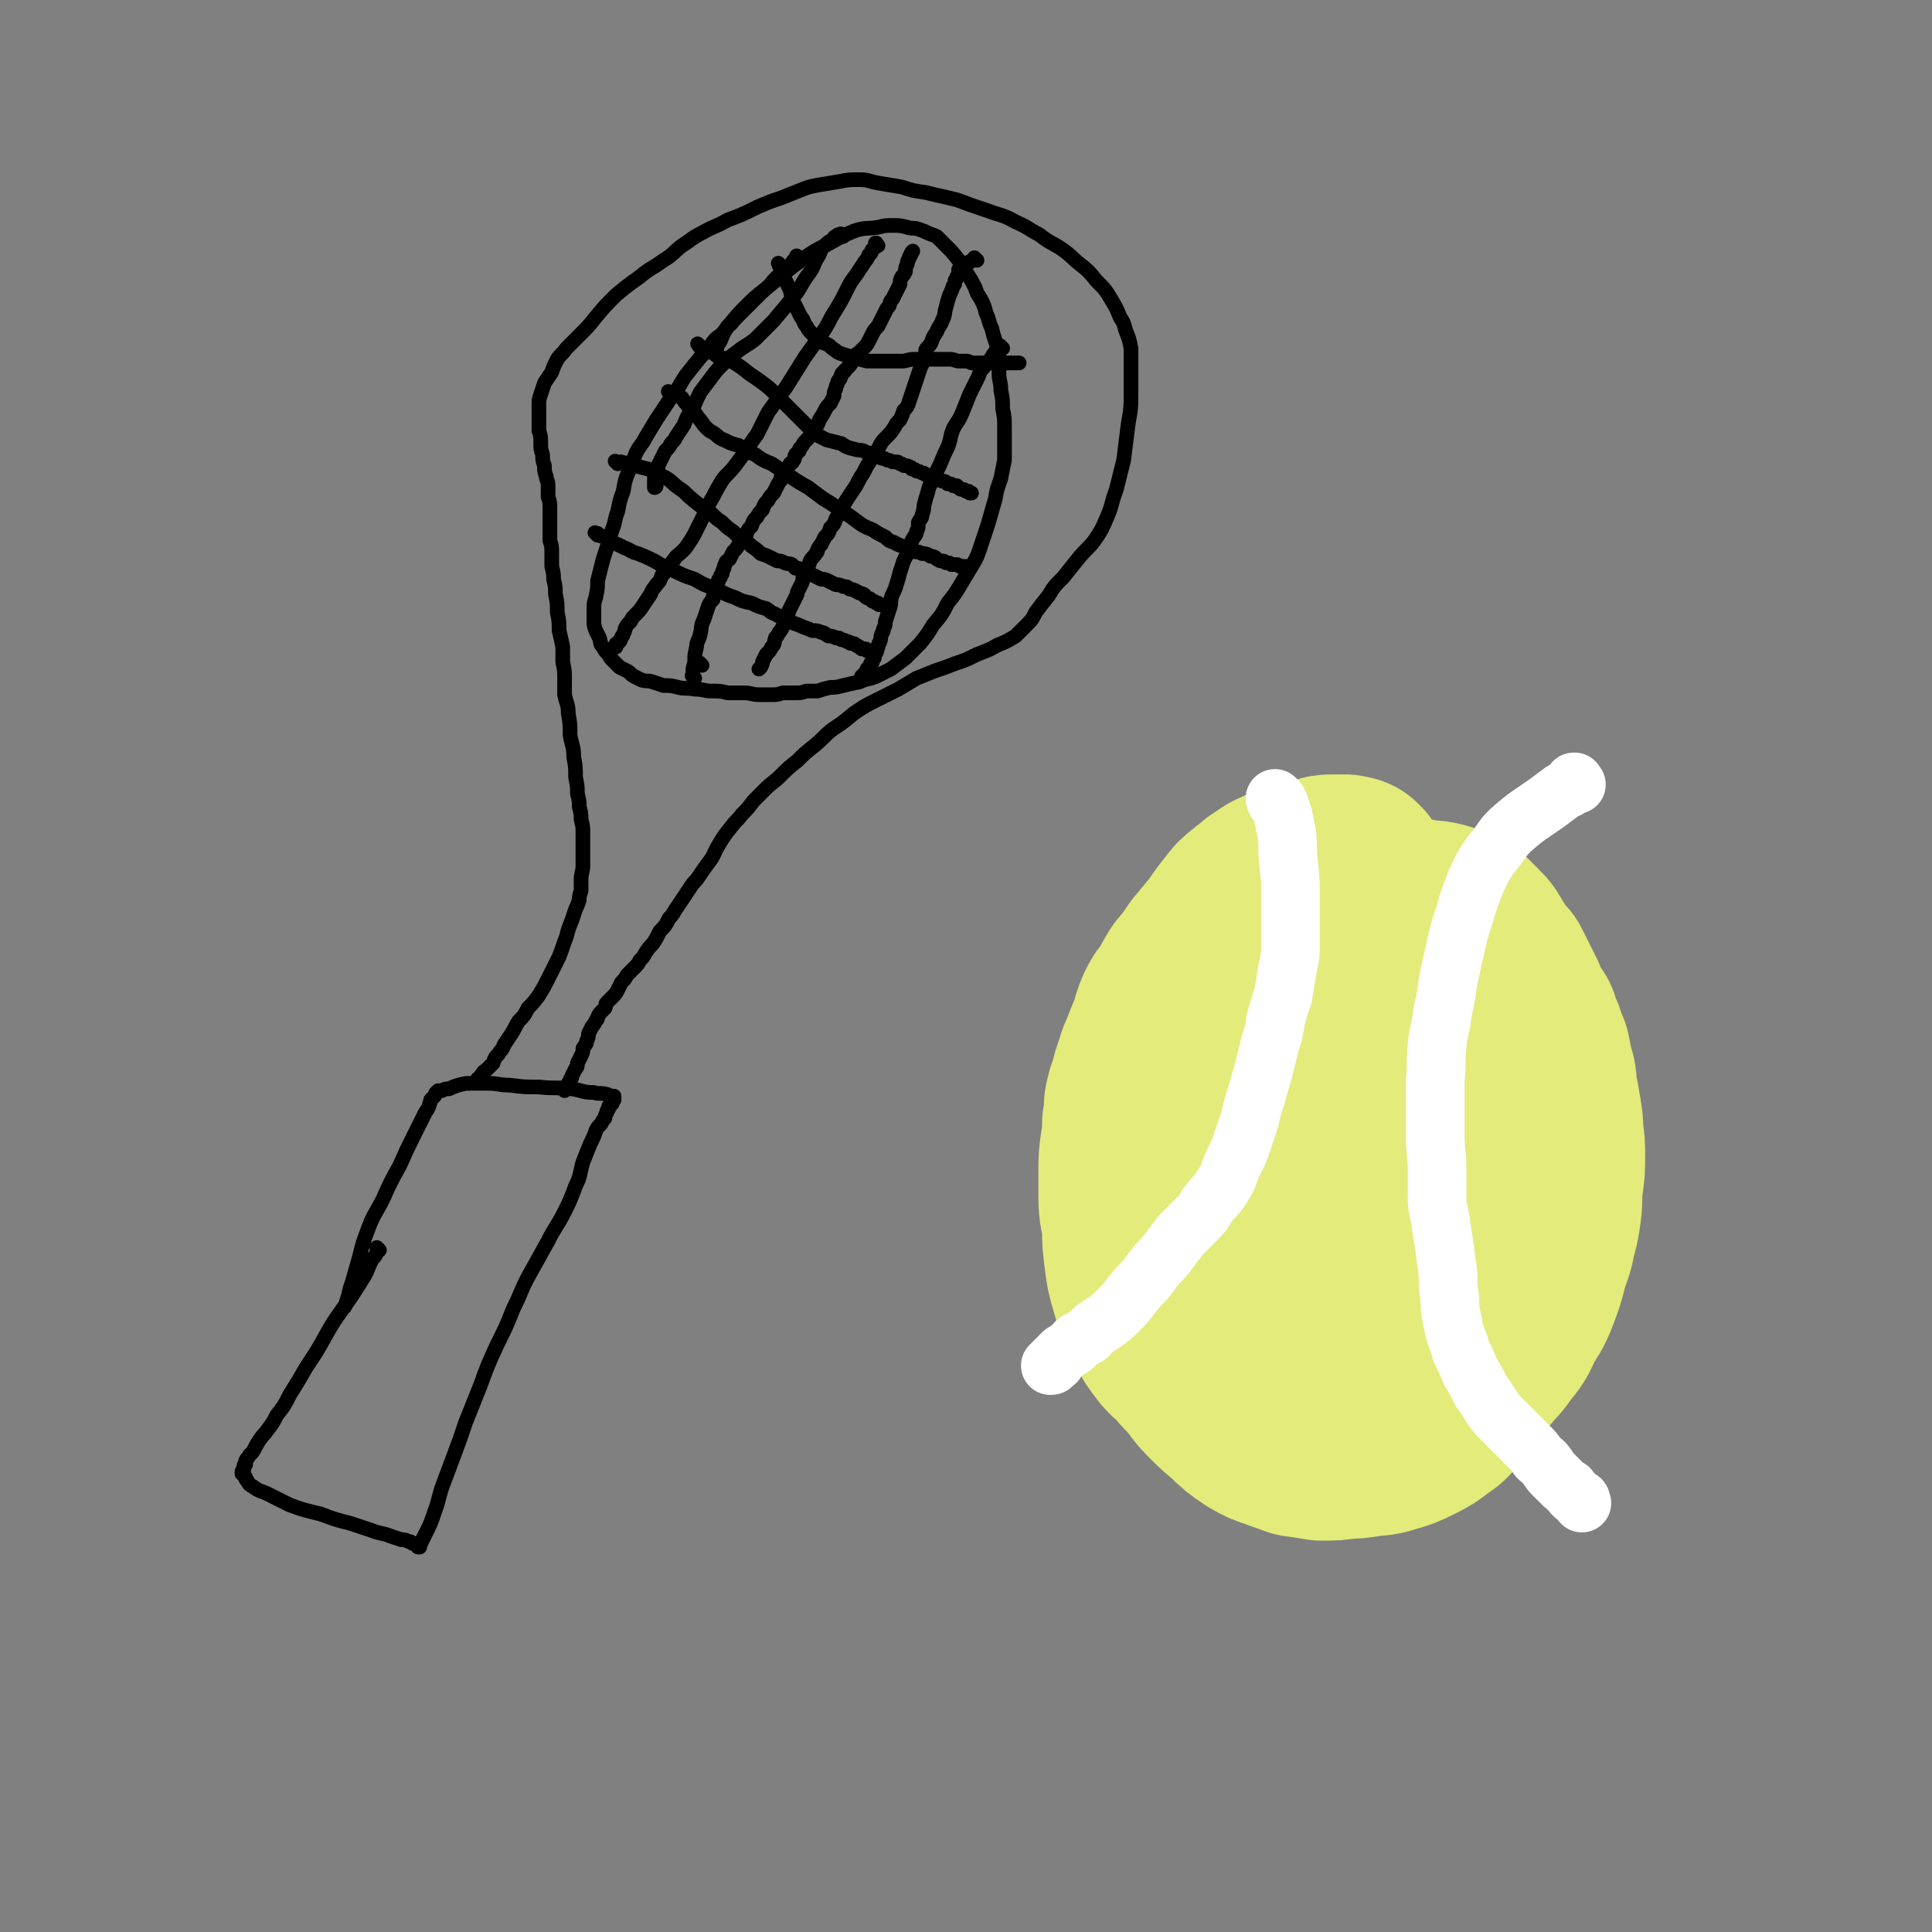 <svg viewBox='0 0 1054 1054' version='1.1' xmlns='http://www.w3.org/2000/svg' xmlns:xlink='http://www.w3.org/1999/xlink'><rect x="0" y="0" width="1054" height="1054" fill="#808080" stroke="none"/><g fill='none' stroke='#000000' stroke-width='8' stroke-linecap='round' stroke-linejoin='round'><path d='M207,682c-1,-1 -1,-1 -1,-1 -1,-1 0,0 0,0 0,0 0,0 0,0 0,0 0,0 0,0 -1,-1 0,0 0,0 0,0 0,0 0,1 -1,3 -1,3 -3,5 -3,6 -2,6 -6,12 -5,8 -5,8 -10,15 -5,7 -5,7 -9,14 -5,9 -5,9 -11,18 -4,7 -4,7 -9,15 -3,6 -3,6 -7,11 -2,4 -2,4 -5,8 -2,3 -2,2 -4,5 -2,3 -2,3 -3,5 -1,2 -1,2 -3,4 -1,2 -1,1 -2,3 0,0 0,1 0,2 0,0 -1,0 -1,1 0,0 0,0 0,1 0,0 0,0 0,0 0,1 0,1 0,1 0,0 -1,0 -1,1 0,0 0,0 0,1 0,0 1,0 1,1 0,0 0,0 1,1 0,1 0,1 1,2 1,2 1,2 3,3 4,3 4,2 8,4 6,3 6,3 12,6 8,3 9,3 17,5 8,3 8,3 16,5 6,2 6,2 12,4 5,2 5,1 10,3 3,1 3,1 6,2 2,0 2,0 4,1 1,0 1,0 2,1 0,0 0,0 1,0 1,0 1,1 1,1 0,0 0,0 0,0 0,0 0,0 1,0 0,0 0,0 0,1 0,0 0,0 0,0 0,0 0,0 1,0 0,0 0,-1 0,-1 0,-1 1,-1 1,-2 1,-2 1,-2 2,-4 3,-6 3,-6 5,-12 3,-8 2,-8 5,-16 3,-8 3,-8 6,-16 3,-8 3,-8 6,-17 4,-10 4,-10 8,-20 4,-11 4,-11 9,-22 5,-10 5,-10 9,-20 5,-10 4,-10 9,-19 5,-9 5,-9 10,-18 4,-8 5,-8 9,-16 3,-6 3,-6 6,-14 3,-6 2,-6 4,-13 2,-5 2,-5 4,-10 2,-4 2,-4 3,-7 1,-2 1,-2 3,-4 1,-2 1,-2 2,-3 0,-1 0,-1 1,-3 0,-1 0,-1 1,-2 0,0 0,0 0,-1 0,-1 1,0 1,-1 0,0 0,0 1,-1 0,0 0,0 0,-1 0,0 0,0 0,0 0,0 0,-1 0,-1 0,0 0,0 1,0 0,0 0,0 0,-1 0,0 0,0 0,0 0,0 0,-1 0,-1 -1,0 -1,0 -2,0 -1,0 -1,-1 -2,-1 -4,-1 -4,0 -7,-1 -6,0 -6,-1 -12,-2 -9,-1 -9,0 -18,-1 -8,0 -8,0 -16,-1 -6,0 -6,-1 -12,-1 -4,0 -4,0 -9,0 -3,0 -3,0 -7,1 -3,1 -3,1 -5,2 -2,0 -2,0 -4,1 -1,0 -1,0 -2,0 0,0 0,1 -1,1 0,0 0,0 0,0 -1,1 0,1 -1,2 -1,1 -1,1 -2,2 -1,4 -1,4 -3,7 -3,6 -3,6 -6,12 -4,8 -4,8 -8,17 -5,9 -5,9 -9,18 -4,8 -5,8 -8,16 -3,8 -3,8 -5,16 -2,7 -2,7 -4,14 -2,5 -1,5 -3,10 0,1 0,1 -1,3 '/><path d='M262,590c-1,-1 -1,-1 -1,-1 -1,-1 0,0 0,0 0,0 0,0 0,0 0,0 0,0 0,0 -1,-1 0,0 0,0 0,0 0,0 0,0 0,0 -1,0 0,0 0,-1 0,-1 1,-1 0,-1 0,-1 1,-2 1,-2 1,-1 3,-3 1,-1 1,-1 3,-3 1,-3 1,-3 3,-5 1,-2 2,-2 3,-5 2,-3 2,-3 4,-6 2,-3 2,-4 4,-7 3,-3 3,-3 5,-7 3,-3 3,-3 6,-7 3,-5 3,-5 5,-9 3,-6 3,-6 6,-12 2,-5 2,-6 4,-11 1,-4 1,-4 3,-9 1,-3 1,-3 2,-6 1,-2 1,-2 2,-5 0,-2 0,-2 1,-5 0,-3 0,-3 0,-6 0,-4 1,-4 1,-8 0,-5 0,-5 0,-9 0,-4 0,-4 0,-9 0,-3 0,-3 -1,-7 0,-3 0,-3 -1,-7 0,-3 0,-3 -1,-7 0,-4 0,-4 -1,-9 0,-5 0,-6 -1,-11 0,-6 -1,-6 -2,-12 0,-6 0,-6 -1,-12 0,-5 -1,-5 -2,-10 0,-5 0,-5 0,-9 0,-4 0,-4 -1,-9 0,-4 0,-4 0,-8 -1,-5 -1,-5 -2,-9 0,-5 0,-5 -1,-10 0,-5 0,-5 -1,-10 0,-4 0,-4 -1,-8 0,-3 0,-3 -1,-7 0,-4 0,-4 0,-7 0,-4 0,-4 -1,-7 0,-5 0,-5 0,-9 0,-4 0,-4 0,-8 0,-4 0,-4 -1,-7 0,-3 0,-3 0,-6 0,-3 -1,-3 -1,-5 -1,-3 -1,-3 -1,-6 -1,-3 -1,-3 -1,-6 -1,-3 -1,-3 -1,-6 0,-4 0,-4 -1,-7 0,-4 0,-4 0,-7 0,-3 0,-3 0,-7 0,-3 0,-3 1,-6 1,-3 1,-3 2,-6 2,-3 2,-3 4,-6 1,-3 1,-3 3,-7 2,-3 3,-3 5,-6 4,-4 4,-4 7,-7 5,-5 5,-5 9,-10 5,-6 5,-6 11,-12 6,-5 6,-5 13,-10 6,-5 6,-4 13,-9 5,-3 5,-4 10,-8 5,-3 5,-4 11,-7 7,-4 7,-3 14,-7 8,-3 8,-3 16,-7 7,-3 7,-3 13,-5 5,-2 5,-2 10,-4 5,-2 5,-2 10,-3 6,-1 6,-1 12,-2 5,-1 5,-1 11,-1 5,0 5,1 11,2 6,1 6,1 12,2 6,2 6,2 13,3 8,2 9,2 17,4 8,3 8,3 17,6 8,3 8,2 15,6 7,3 7,4 13,7 5,4 6,4 11,7 6,4 6,5 11,9 5,4 5,4 9,9 5,5 5,5 8,10 3,5 3,5 5,10 2,3 2,3 3,7 2,5 2,5 3,10 0,6 0,6 0,11 0,8 0,8 0,16 0,9 -1,9 -2,18 -1,8 -1,8 -2,16 -2,8 -2,8 -4,16 -3,8 -2,8 -5,15 -3,7 -3,7 -7,13 -4,5 -5,5 -9,10 -4,5 -4,5 -8,10 -5,5 -5,5 -8,10 -4,5 -4,5 -7,9 -2,4 -2,4 -5,7 -3,3 -3,3 -6,6 -5,3 -5,3 -10,5 -5,3 -6,3 -11,5 -6,3 -6,3 -12,5 -5,2 -5,2 -11,4 -5,2 -5,2 -10,4 -5,3 -5,3 -10,6 -6,3 -6,3 -12,6 -6,3 -6,3 -12,7 -6,5 -6,5 -12,9 -5,4 -5,5 -10,9 -5,4 -5,4 -9,8 -5,4 -5,4 -9,8 -4,4 -5,4 -8,7 -4,4 -4,4 -7,7 -3,4 -3,4 -6,7 -3,4 -3,3 -6,7 -4,5 -4,5 -7,10 -3,5 -2,5 -5,9 -3,4 -3,4 -5,7 -2,3 -2,3 -4,5 -2,3 -2,3 -4,6 -2,3 -2,3 -4,6 -3,4 -2,4 -5,7 -2,4 -2,4 -5,7 -2,4 -2,4 -4,7 -2,2 -2,2 -4,5 -1,2 -1,2 -3,4 -1,2 -1,2 -3,4 -2,2 -2,2 -4,4 -1,2 -1,2 -3,4 -1,2 -1,2 -2,4 -1,2 -1,2 -3,4 -1,1 -1,1 -3,3 -1,1 0,1 -1,3 -1,1 -1,1 -2,2 -1,1 -1,1 -2,3 0,1 0,1 -1,2 -1,2 -1,2 -2,3 -1,2 -1,2 -2,4 0,2 0,2 -1,4 0,2 -1,2 -2,4 0,2 0,2 -1,4 -1,2 -1,2 -2,4 0,2 0,2 -1,3 -1,2 -1,2 -2,4 0,1 0,1 -1,2 0,1 0,1 -1,2 0,1 0,1 -1,2 0,1 0,1 -1,2 0,0 0,0 0,0 '/><path d='M436,141c-1,-1 -1,-1 -1,-1 -1,-1 0,0 0,0 0,0 0,0 0,0 0,0 0,0 0,0 -1,-1 0,0 0,0 0,0 0,0 0,0 -1,1 -1,1 -2,2 -2,3 -2,3 -5,5 -3,3 -3,3 -6,6 -3,4 -4,4 -7,7 -3,3 -3,3 -7,7 -3,3 -3,3 -6,6 -3,3 -2,3 -5,5 -2,3 -2,3 -4,5 -3,2 -3,2 -5,5 -3,3 -3,4 -6,7 -4,5 -4,5 -8,10 -4,6 -3,6 -8,12 -4,6 -4,6 -8,12 -3,5 -3,5 -6,10 -2,4 -3,4 -5,8 -2,5 -2,5 -4,10 -2,5 -2,5 -3,11 -2,5 -2,6 -3,11 -2,5 -1,5 -3,10 -1,3 -1,3 -2,7 -1,3 -1,3 -2,6 -1,3 -1,3 -2,7 -1,4 -1,4 -2,8 0,4 0,4 -1,9 -1,3 -1,3 -1,7 0,3 0,3 0,6 0,2 0,2 1,5 1,2 1,2 2,4 1,3 0,3 2,5 1,2 1,2 3,4 1,2 1,2 3,4 1,1 1,1 3,3 2,1 2,1 4,2 2,1 2,2 4,3 2,1 2,1 4,2 3,1 3,0 6,1 3,1 3,1 6,2 4,0 4,0 8,1 4,1 4,0 9,1 5,0 5,1 9,1 5,0 5,0 9,1 5,0 5,0 9,0 4,0 4,1 8,1 3,0 3,0 7,0 3,0 3,0 6,-1 3,0 3,0 7,0 3,0 3,0 6,-1 3,0 3,0 6,0 3,-1 3,-1 7,-2 3,0 3,0 7,-1 4,-1 4,-1 9,-2 4,-2 4,-1 9,-3 4,-2 4,-2 8,-4 4,-3 4,-3 8,-6 4,-4 4,-4 8,-8 4,-5 4,-5 7,-10 5,-6 5,-6 8,-12 4,-5 4,-5 7,-10 3,-5 3,-5 6,-10 3,-5 3,-5 5,-11 2,-6 2,-6 4,-12 2,-7 2,-7 4,-14 1,-6 1,-5 3,-11 1,-5 1,-5 2,-10 0,-4 0,-4 0,-8 0,-5 0,-5 0,-9 0,-6 0,-6 -1,-11 0,-5 0,-5 -1,-10 0,-5 -1,-5 -1,-9 0,-3 0,-3 0,-7 0,-3 0,-3 -1,-6 0,-2 0,-2 -1,-5 -1,-3 -1,-3 -2,-7 -2,-4 -1,-4 -3,-8 -1,-4 -1,-4 -3,-8 -2,-3 -2,-3 -3,-6 -2,-4 -2,-4 -4,-7 -4,-7 -4,-7 -9,-13 -2,-2 -2,-2 -4,-4 -2,-2 -2,-2 -4,-4 -2,-1 -3,-1 -5,-2 -2,-1 -2,-1 -5,-2 -3,-1 -3,0 -6,-1 -4,-1 -4,-1 -8,-1 -4,0 -4,0 -8,1 -7,1 -7,0 -13,2 -7,3 -7,3 -14,7 -8,4 -8,4 -15,9 -8,6 -8,6 -15,12 -7,6 -8,6 -14,12 -5,5 -5,5 -10,11 -3,4 -3,4 -5,9 -2,3 -2,3 -2,6 0,2 1,2 1,3 '/><path d='M479,134c-1,-1 -1,-1 -1,-1 -1,-1 0,0 0,0 0,0 0,0 0,0 0,0 0,0 0,0 -1,-1 0,0 0,0 0,0 0,0 0,0 0,0 0,-1 0,0 -1,0 0,0 0,1 0,1 -1,1 -2,2 -1,1 0,2 -2,3 -1,3 -2,3 -3,5 -2,3 -2,3 -4,6 -3,4 -3,4 -5,8 -3,6 -3,6 -6,11 -4,6 -3,6 -7,12 -5,7 -5,7 -10,14 -5,8 -5,8 -10,16 -5,7 -5,7 -10,14 -3,6 -3,6 -6,12 -3,4 -3,4 -6,9 -3,4 -3,4 -6,8 -3,4 -4,4 -7,8 -3,5 -3,5 -5,9 -3,5 -3,5 -5,10 -2,4 -2,4 -4,8 -2,4 -2,4 -4,7 -2,3 -2,3 -4,5 -2,2 -3,2 -4,4 -2,2 -2,3 -3,5 -2,2 -2,2 -4,4 -1,3 -1,3 -3,5 -1,2 -2,2 -3,5 -2,3 -2,3 -4,6 -2,3 -2,3 -4,5 -2,2 -2,2 -3,4 -2,2 -2,2 -3,4 0,1 0,1 -1,3 0,1 -1,1 -1,2 -1,1 0,1 -1,2 0,0 -1,0 -1,1 -1,0 -1,0 -1,1 0,0 0,1 0,1 0,0 -1,0 -1,0 0,0 1,0 1,-1 2,-2 2,-2 3,-4 '/><path d='M383,363c-1,-1 -1,-1 -1,-1 -1,-1 0,0 0,0 0,0 0,0 0,0 0,0 0,0 0,0 -1,-1 0,0 0,0 '/><path d='M379,370c-1,-1 -1,-1 -1,-1 -1,-1 0,0 0,0 0,0 0,0 0,0 0,0 0,0 0,0 -1,-1 0,0 0,0 0,0 0,0 0,0 0,0 0,0 0,0 -1,-1 0,0 0,0 0,0 0,0 0,0 0,0 0,0 0,0 -1,-1 0,0 0,0 0,0 0,0 0,0 0,0 0,0 0,-1 0,-1 0,-1 0,-2 0,-3 1,-3 1,-6 0,-3 0,-3 1,-7 0,-3 1,-3 2,-7 1,-4 0,-4 2,-8 1,-3 1,-3 2,-6 1,-3 1,-3 3,-5 0,-2 0,-2 1,-3 0,-1 0,-1 1,-3 0,-1 0,-1 0,-2 0,-1 0,-1 1,-2 0,-1 0,-1 1,-2 0,-1 0,-1 1,-2 0,-1 0,-1 1,-3 0,-1 0,-1 1,-3 0,-1 1,-1 2,-2 1,-2 1,-2 2,-4 2,-2 2,-2 3,-4 2,-3 2,-3 4,-5 1,-3 1,-3 3,-5 1,-3 1,-3 3,-5 1,-2 1,-2 3,-4 1,-3 1,-3 3,-5 1,-2 1,-2 3,-4 1,-2 1,-2 2,-4 1,-2 1,-2 2,-3 0,-2 0,-2 1,-3 1,-2 1,-1 2,-3 1,-1 1,-1 2,-3 1,-1 1,0 2,-2 1,-1 0,-1 1,-3 1,-1 1,-1 2,-2 0,-1 0,-1 1,-2 1,-1 1,-2 2,-3 1,-1 1,-1 3,-3 1,-2 1,-2 2,-4 2,-2 2,-2 3,-5 2,-3 2,-3 3,-5 1,-2 1,-2 3,-4 1,-2 1,-2 2,-4 0,-2 0,-2 1,-4 0,-1 0,-1 1,-3 0,-1 0,-1 1,-2 1,-1 0,-1 1,-2 0,-1 0,-1 1,-2 0,0 1,0 1,-1 1,-1 1,-1 2,-2 1,-1 1,-1 2,-3 1,-1 0,-1 2,-3 0,-1 1,-1 2,-2 1,-1 1,-1 3,-3 1,-1 1,-1 2,-3 1,-2 1,-2 2,-4 1,-2 1,-2 3,-4 1,-2 1,-2 2,-4 1,-2 1,-2 2,-4 1,-2 1,-2 2,-3 1,-2 0,-2 2,-4 1,-2 1,-2 2,-4 1,-2 1,-2 2,-4 0,-2 0,-2 1,-4 1,-1 1,-1 2,-3 0,-2 0,-2 1,-4 0,-2 0,-1 1,-3 0,-1 0,-1 1,-2 0,-1 0,-1 1,-2 0,0 0,0 0,0 '/><path d='M533,142c-1,-1 -1,-1 -1,-1 -1,-1 0,0 0,0 0,0 0,0 0,0 0,0 0,0 -1,1 -1,0 -1,0 -2,1 -1,0 -1,0 -2,1 0,0 0,0 -1,0 0,0 0,1 -1,1 0,0 0,0 0,0 0,0 -1,0 -1,1 0,0 0,0 -1,1 0,1 0,1 0,2 0,1 0,1 -1,2 0,1 0,1 -1,2 0,2 0,2 -1,3 -1,3 -1,3 -2,5 -1,3 -1,3 -2,7 -1,3 0,3 -2,7 -1,3 -2,3 -3,6 -2,3 -2,3 -3,6 -1,2 -2,2 -3,4 0,2 0,3 -1,5 0,2 -1,2 -2,5 -1,3 -1,3 -2,6 -1,3 -1,3 -2,6 -1,3 -1,3 -2,6 -1,3 -1,3 -3,5 -1,3 -1,3 -2,5 -2,2 -2,2 -3,4 -2,3 -2,3 -4,5 -3,3 -3,3 -5,7 -2,3 -2,3 -4,6 -2,3 -2,3 -4,7 -2,3 -2,3 -4,7 -2,3 -2,3 -4,6 -2,3 -2,3 -4,7 -1,3 -1,2 -3,5 -1,3 -1,3 -3,5 -1,3 -1,3 -3,5 -1,2 -1,2 -2,4 -1,1 -1,1 -2,3 0,1 0,1 -1,2 -1,2 -2,2 -3,4 -1,3 -1,3 -2,5 -1,2 -1,2 -2,4 0,2 0,2 -1,4 -1,2 -1,2 -2,4 0,1 0,1 -1,3 -1,2 -1,2 -2,4 -1,2 -1,2 -2,4 0,2 0,2 -1,4 0,2 -1,2 -2,4 -1,2 -1,2 -2,3 -1,2 -1,2 -2,3 -1,3 0,3 -2,5 -1,2 -1,2 -3,4 -1,2 -1,2 -2,4 0,1 0,1 -1,3 0,0 0,0 -1,1 0,0 0,0 0,0 0,0 0,0 0,0 '/><path d='M547,190c-1,-1 -1,-1 -1,-1 -1,-1 0,0 0,0 0,0 0,0 0,0 0,0 0,0 0,0 -1,-1 0,0 0,0 0,0 0,0 0,0 0,0 0,0 0,0 -1,-1 0,0 0,0 0,0 0,0 0,1 -1,1 -1,0 -2,1 -2,2 -2,2 -3,4 -2,3 -3,2 -4,5 -3,3 -2,3 -4,7 -2,4 -2,4 -4,8 -2,5 -2,5 -4,10 -2,5 -3,5 -5,9 -2,5 -1,5 -3,10 -2,4 -2,4 -4,9 -2,4 -2,4 -4,9 -2,3 -2,3 -3,7 -1,3 -1,3 -2,7 0,2 0,2 -1,5 0,2 -1,2 -2,4 0,3 0,3 -1,5 0,2 -1,2 -2,4 -1,2 -1,2 -2,4 0,2 0,2 -1,4 -1,2 -1,2 -2,4 -1,3 -1,3 -2,6 -1,4 -1,4 -2,7 -1,4 -2,4 -3,8 0,3 0,3 -1,6 -1,3 -1,3 -2,6 0,2 0,2 -1,4 0,2 -1,2 -1,3 -1,2 0,2 -1,4 0,1 -1,1 -1,3 -1,1 0,1 -1,3 0,0 -1,0 -1,1 0,1 0,1 0,2 0,0 -1,0 -1,1 0,0 0,0 0,1 0,1 -1,0 -1,1 0,0 0,1 0,1 0,1 -1,0 -1,1 0,0 0,1 -1,1 0,0 0,0 0,1 0,0 0,0 -1,1 0,0 0,0 -1,1 0,0 0,0 0,0 0,1 0,1 -1,1 '/><path d='M460,129c-1,-1 -1,-1 -1,-1 -1,-1 0,0 0,0 0,0 0,0 0,0 0,0 0,0 -1,0 -1,0 -1,0 -2,1 -1,0 -1,1 -2,2 -2,1 -2,1 -3,2 -1,1 -1,1 -3,3 -1,3 -1,3 -3,6 -2,5 -2,5 -5,9 -4,6 -3,6 -8,12 -5,6 -5,6 -10,12 -5,5 -5,5 -10,10 -5,4 -5,3 -10,7 -4,3 -4,3 -8,7 -3,3 -3,3 -6,7 -3,4 -3,4 -6,8 -2,4 -2,4 -4,9 -3,4 -3,4 -5,9 -2,3 -2,3 -4,6 -1,2 -1,2 -3,4 -1,2 -1,2 -3,4 -1,2 -1,2 -2,4 -1,2 -1,2 -2,4 0,2 0,2 -1,4 -1,2 -1,2 -1,4 0,1 0,1 0,3 0,0 0,1 0,1 0,0 1,0 1,-1 '/><path d='M426,145c-1,-1 -1,-1 -1,-1 -1,-1 0,0 0,0 0,0 0,0 0,0 0,0 0,0 0,0 -1,-1 0,0 0,0 0,1 0,1 1,2 0,1 0,1 1,3 1,3 1,3 3,7 2,4 1,4 3,9 2,4 2,4 4,8 2,2 1,3 3,5 1,2 1,2 3,4 1,1 1,1 3,3 1,1 2,1 3,2 3,1 3,1 5,3 2,1 2,2 5,3 3,1 3,1 7,2 3,1 3,1 7,2 3,0 3,0 7,0 3,0 3,0 6,0 3,0 3,0 6,0 3,0 3,-1 7,-1 4,0 4,0 8,0 3,0 3,0 6,0 3,0 3,0 5,0 3,0 3,1 5,1 2,0 2,0 4,0 1,0 1,0 3,1 1,0 1,0 3,0 1,0 1,0 2,0 1,0 1,0 2,0 1,0 1,0 2,0 1,0 1,0 2,0 1,0 1,0 2,0 0,0 0,0 1,0 1,0 1,0 2,0 0,0 0,0 1,0 1,0 1,0 2,0 0,0 0,0 1,0 0,0 0,0 1,0 0,0 0,0 0,0 1,0 1,0 1,0 0,0 0,0 1,0 0,0 0,0 1,0 0,0 0,0 0,0 1,0 1,0 1,0 1,0 1,0 1,0 '/><path d='M382,189c-1,-1 -1,-1 -1,-1 -1,-1 0,0 0,0 0,0 0,0 0,0 0,0 0,0 0,0 -1,-1 0,0 0,0 0,0 0,0 0,0 0,0 -1,-1 0,0 0,0 0,1 2,2 1,0 1,0 3,1 2,1 2,1 5,3 4,2 4,1 8,3 5,3 5,3 10,7 6,4 6,4 11,8 5,5 5,5 10,10 4,4 4,4 8,8 3,3 3,3 6,6 3,2 3,2 7,4 4,1 4,1 8,2 3,2 3,2 7,3 3,1 4,0 7,2 2,0 2,1 4,2 2,0 2,0 4,1 2,0 1,0 3,1 1,0 1,0 3,1 1,0 1,0 2,0 1,0 1,0 2,1 1,0 1,0 2,1 2,0 2,0 4,1 0,0 0,1 1,1 1,0 1,0 2,1 1,0 1,0 3,1 1,0 1,0 2,1 1,0 1,0 3,1 1,0 1,0 3,1 1,0 1,0 2,1 1,1 2,0 3,1 0,0 0,0 1,1 0,0 1,0 1,0 1,0 1,0 2,1 1,0 1,0 2,0 0,0 0,1 1,1 1,1 1,1 2,1 1,0 1,0 2,1 0,0 0,0 1,0 1,0 0,0 1,1 0,0 0,0 1,0 0,0 0,0 0,0 0,0 0,0 0,0 '/><path d='M366,215c-1,-1 -1,-1 -1,-1 -1,-1 0,0 0,0 0,0 0,0 0,0 1,0 1,0 2,0 1,0 1,0 2,1 1,1 1,1 3,2 2,3 2,3 4,5 3,3 3,3 5,6 2,2 2,3 4,5 2,2 2,2 4,3 3,2 3,3 6,4 4,2 4,2 8,3 4,3 4,3 9,5 4,3 4,3 9,5 3,2 3,2 6,4 7,5 7,5 14,9 4,3 4,3 8,6 5,3 5,3 9,6 5,3 5,3 9,6 4,3 4,3 9,5 3,2 3,2 7,4 2,2 2,2 5,3 3,2 3,1 6,3 2,1 2,1 5,2 2,0 2,0 4,1 2,0 2,0 4,1 1,1 1,0 3,1 1,1 1,1 3,2 2,0 2,0 3,1 2,0 2,0 3,1 1,0 2,0 3,0 1,0 1,1 2,1 0,0 0,0 1,0 1,0 1,0 2,0 0,0 0,1 0,1 0,0 0,0 -1,-1 '/><path d='M337,253c-1,-1 -1,-1 -1,-1 -1,-1 0,0 0,0 0,0 0,0 0,0 0,0 0,0 0,0 -1,-1 0,0 0,0 0,0 0,0 0,0 2,0 2,0 3,0 3,1 3,1 7,2 4,1 4,1 8,2 4,2 4,2 8,4 4,2 4,3 8,6 3,2 3,2 6,5 6,5 6,5 12,9 3,3 3,3 6,5 3,3 3,3 6,5 2,2 2,2 5,4 3,2 3,2 5,4 3,2 3,2 5,4 3,1 3,1 5,2 2,1 2,1 4,2 2,0 2,0 4,1 2,1 2,0 4,1 1,1 1,1 2,2 2,0 2,0 3,1 2,0 2,1 3,2 2,1 2,0 4,1 2,1 2,1 4,2 2,0 2,0 4,1 2,1 2,1 4,2 2,0 2,0 4,1 2,0 2,0 3,1 1,1 1,0 3,1 1,0 1,1 2,1 1,1 1,0 2,1 1,0 1,0 2,1 0,0 0,1 1,1 1,1 1,0 2,1 0,0 0,0 1,1 1,0 1,0 2,1 0,0 0,0 1,0 0,0 0,1 1,1 0,0 0,0 1,0 0,0 0,0 0,0 '/><path d='M326,292c-1,-1 -1,-1 -1,-1 -1,-1 0,0 0,0 0,0 0,0 0,0 0,0 0,0 0,0 -1,-1 0,0 0,0 0,0 0,0 1,0 0,0 0,1 1,1 1,1 2,0 3,1 2,1 2,2 4,3 3,1 3,1 7,3 3,1 3,2 7,3 5,2 5,2 9,4 5,3 5,3 10,5 6,3 6,3 12,5 5,3 5,3 11,5 6,3 5,3 11,5 4,2 4,2 9,3 4,2 4,2 8,3 3,2 2,2 5,3 3,2 3,1 6,3 2,1 2,1 4,2 3,1 3,1 5,2 3,1 3,1 5,2 3,0 3,0 5,1 2,0 2,1 4,2 2,0 2,0 4,1 2,0 2,0 3,1 1,0 1,0 3,1 1,0 1,0 2,1 0,0 0,0 1,0 1,0 1,0 2,1 1,0 1,1 2,1 0,0 0,0 1,1 0,0 0,0 1,0 0,0 1,0 1,0 1,0 1,1 1,1 0,0 0,0 0,0 '/></g>
<g fill='none' stroke='#E3EB7B' stroke-width='105' stroke-linecap='round' stroke-linejoin='round'><path d='M738,477c-1,-1 -1,-1 -1,-1 -1,-1 0,0 0,0 0,0 0,0 0,0 0,0 0,0 0,0 -1,-1 0,0 0,0 0,0 -1,0 -1,0 -1,0 -1,0 -2,-1 -1,0 -1,0 -3,0 -2,0 -2,0 -4,0 -3,0 -3,0 -6,1 -4,1 -4,1 -8,2 -5,1 -5,1 -9,3 -4,1 -4,1 -8,3 -3,2 -3,2 -6,4 -3,3 -3,2 -6,5 -4,3 -4,3 -7,7 -4,5 -4,5 -8,11 -5,6 -5,6 -10,12 -4,6 -4,6 -9,12 -3,5 -3,5 -6,11 -3,3 -3,3 -5,7 -2,5 -2,5 -3,10 -2,4 -2,4 -4,9 -2,6 -3,6 -4,11 -2,5 -2,5 -3,10 -2,5 -2,5 -3,10 0,5 0,5 -1,10 0,6 0,6 -1,12 -1,7 -1,7 -1,14 0,7 0,7 0,14 0,8 1,8 2,16 0,8 0,8 1,16 1,8 1,8 3,15 2,7 2,7 4,13 2,5 2,5 5,9 2,4 2,4 5,8 3,4 3,4 7,7 4,5 4,5 9,10 4,5 4,6 9,11 5,5 5,5 11,10 5,5 5,5 11,9 5,3 5,3 11,5 5,2 6,2 11,4 7,1 7,1 13,2 7,0 7,0 13,-1 5,0 5,0 11,-1 6,-1 6,0 12,-2 7,-2 7,-2 13,-5 6,-3 6,-3 11,-7 5,-3 5,-4 8,-8 5,-5 5,-5 8,-10 5,-6 5,-6 9,-11 5,-6 5,-5 9,-11 5,-6 5,-6 8,-13 4,-7 5,-7 8,-15 3,-8 3,-8 5,-16 2,-7 3,-7 4,-14 2,-7 2,-7 3,-14 1,-8 0,-8 1,-15 1,-7 1,-7 1,-14 0,-7 0,-7 -1,-13 0,-5 0,-5 -1,-11 -1,-6 -1,-6 -2,-11 -1,-6 0,-6 -2,-11 -1,-5 -1,-5 -2,-10 -2,-4 -2,-4 -3,-8 -2,-4 -2,-4 -3,-8 -2,-3 -2,-3 -4,-6 -2,-4 -2,-4 -3,-7 -2,-4 -2,-4 -4,-8 -2,-4 -2,-4 -4,-8 -3,-3 -3,-3 -6,-7 -2,-4 -2,-4 -4,-7 -2,-4 -3,-3 -5,-6 -2,-2 -2,-2 -4,-4 -3,-2 -3,-2 -5,-3 -3,-1 -3,-1 -6,-2 -4,-1 -4,-1 -8,-1 -4,-1 -4,-1 -8,-1 -4,0 -4,0 -8,0 -4,0 -4,0 -7,1 -2,0 -2,0 -5,1 -2,1 -3,1 -5,3 -3,3 -3,3 -6,6 -4,4 -4,4 -7,8 -5,6 -5,6 -9,12 -5,7 -5,7 -10,15 -5,9 -6,9 -10,18 -5,10 -5,10 -8,21 -4,11 -3,11 -5,22 -2,12 -2,12 -3,24 -1,11 0,11 1,22 0,9 0,9 2,17 2,6 2,6 5,12 2,4 2,4 5,8 3,3 3,3 6,5 4,2 4,3 8,3 5,0 6,-1 9,-3 5,-2 5,-3 8,-7 5,-6 6,-5 9,-12 5,-7 5,-8 9,-16 5,-10 5,-10 8,-21 3,-11 3,-11 5,-22 1,-8 1,-8 1,-17 0,-6 0,-6 -2,-12 -1,-5 -1,-5 -3,-10 -2,-4 -2,-4 -4,-7 -2,-3 -3,-3 -6,-4 -2,-1 -3,-1 -5,0 -5,2 -5,2 -9,6 -7,7 -7,7 -13,15 -8,12 -9,12 -14,25 -7,15 -7,16 -10,32 -2,14 -2,14 0,28 1,10 2,10 6,19 4,6 4,6 10,10 4,4 5,4 10,4 5,0 6,0 10,-3 6,-5 6,-6 11,-12 7,-9 7,-10 13,-20 8,-13 8,-13 14,-27 5,-14 6,-14 8,-29 2,-11 1,-11 0,-23 0,-9 0,-9 -3,-18 -3,-7 -3,-7 -7,-14 -3,-4 -3,-4 -7,-7 -4,-3 -5,-3 -9,-4 -5,-1 -5,-1 -9,0 -6,0 -6,0 -11,3 -7,3 -7,3 -13,8 -6,5 -7,5 -12,13 -4,7 -5,7 -7,15 -2,7 -2,8 0,15 1,6 1,7 5,12 5,5 5,6 12,9 5,2 6,3 12,2 6,-1 7,-1 12,-4 7,-5 8,-5 13,-12 7,-7 7,-7 11,-16 4,-9 5,-10 6,-20 0,-10 0,-10 -3,-19 -2,-7 -3,-8 -7,-12 -4,-4 -5,-4 -10,-3 -5,0 -6,0 -11,4 -8,6 -8,7 -14,16 -10,14 -10,14 -17,29 -8,16 -6,17 -12,34 -1,3 0,3 -1,6 '/></g>
<g fill='none' stroke='#FFFFFF' stroke-width='32' stroke-linecap='round' stroke-linejoin='round'><path d='M697,437c-1,-1 -1,-1 -1,-1 -1,-1 0,0 0,0 0,0 0,0 0,0 0,0 0,0 0,0 -1,-1 0,0 0,0 0,0 0,0 0,0 0,0 0,0 0,0 -1,-1 0,0 0,0 0,0 0,0 0,1 1,1 1,1 2,2 1,3 1,3 2,6 1,5 1,5 2,10 1,8 0,8 1,16 1,9 1,9 1,17 0,8 0,8 0,15 0,7 0,7 0,14 0,7 -1,7 -2,14 -1,6 -1,6 -2,12 -2,6 -2,6 -4,13 -1,7 -1,7 -3,13 -2,8 -2,8 -4,16 -2,7 -2,7 -4,14 -2,6 -2,6 -3,11 -2,6 -2,6 -4,12 -2,6 -2,6 -5,12 -3,6 -2,7 -6,13 -3,5 -4,5 -8,10 -3,5 -3,5 -8,10 -3,3 -3,3 -7,7 -3,4 -3,4 -6,8 -3,4 -3,4 -7,8 -3,4 -3,4 -6,8 -4,4 -4,4 -8,9 -3,4 -3,4 -7,8 -3,3 -3,3 -7,6 -3,2 -3,2 -6,4 -2,2 -2,2 -4,4 -2,1 -2,1 -4,2 -2,1 -2,1 -3,3 -1,1 -1,1 -3,2 -1,1 -1,1 -3,2 0,0 0,0 -1,1 -1,1 -1,1 -2,2 0,0 0,0 -1,1 0,0 0,0 0,1 0,0 -1,0 -1,0 0,0 0,0 -1,1 0,0 0,0 0,0 0,0 0,0 0,0 0,1 0,1 -1,1 0,0 0,0 0,0 0,0 0,0 0,0 '/><path d='M860,428c-1,-1 -1,-1 -1,-1 -1,-1 0,0 0,0 0,0 0,0 0,0 0,0 0,-1 0,0 -1,0 -1,1 -2,2 -2,2 -2,1 -5,3 -4,3 -4,3 -8,6 -10,7 -11,7 -20,15 -5,5 -4,5 -8,10 -4,5 -4,5 -7,10 -3,6 -3,6 -5,11 -3,8 -3,8 -5,15 -3,9 -3,9 -5,18 -2,9 -2,9 -4,18 -1,8 -1,8 -3,17 -1,9 -2,9 -3,18 -1,10 0,10 -1,19 0,8 0,8 0,15 0,8 0,8 0,16 0,9 1,9 1,18 0,8 0,8 0,15 0,7 1,7 2,14 1,7 1,7 2,13 1,8 1,8 2,15 0,7 0,7 1,14 0,5 0,5 1,10 1,5 1,5 2,9 2,5 2,5 3,9 3,6 3,6 5,11 3,5 3,5 6,11 3,4 3,4 6,9 3,4 3,4 7,8 3,3 3,3 6,6 4,4 4,4 7,7 3,3 3,3 5,6 3,3 3,2 5,5 2,3 2,3 4,5 2,2 2,2 4,4 2,2 2,2 4,3 1,2 1,2 3,4 1,1 1,0 3,2 1,0 0,1 1,2 0,0 0,0 0,0 '/></g>
</svg>